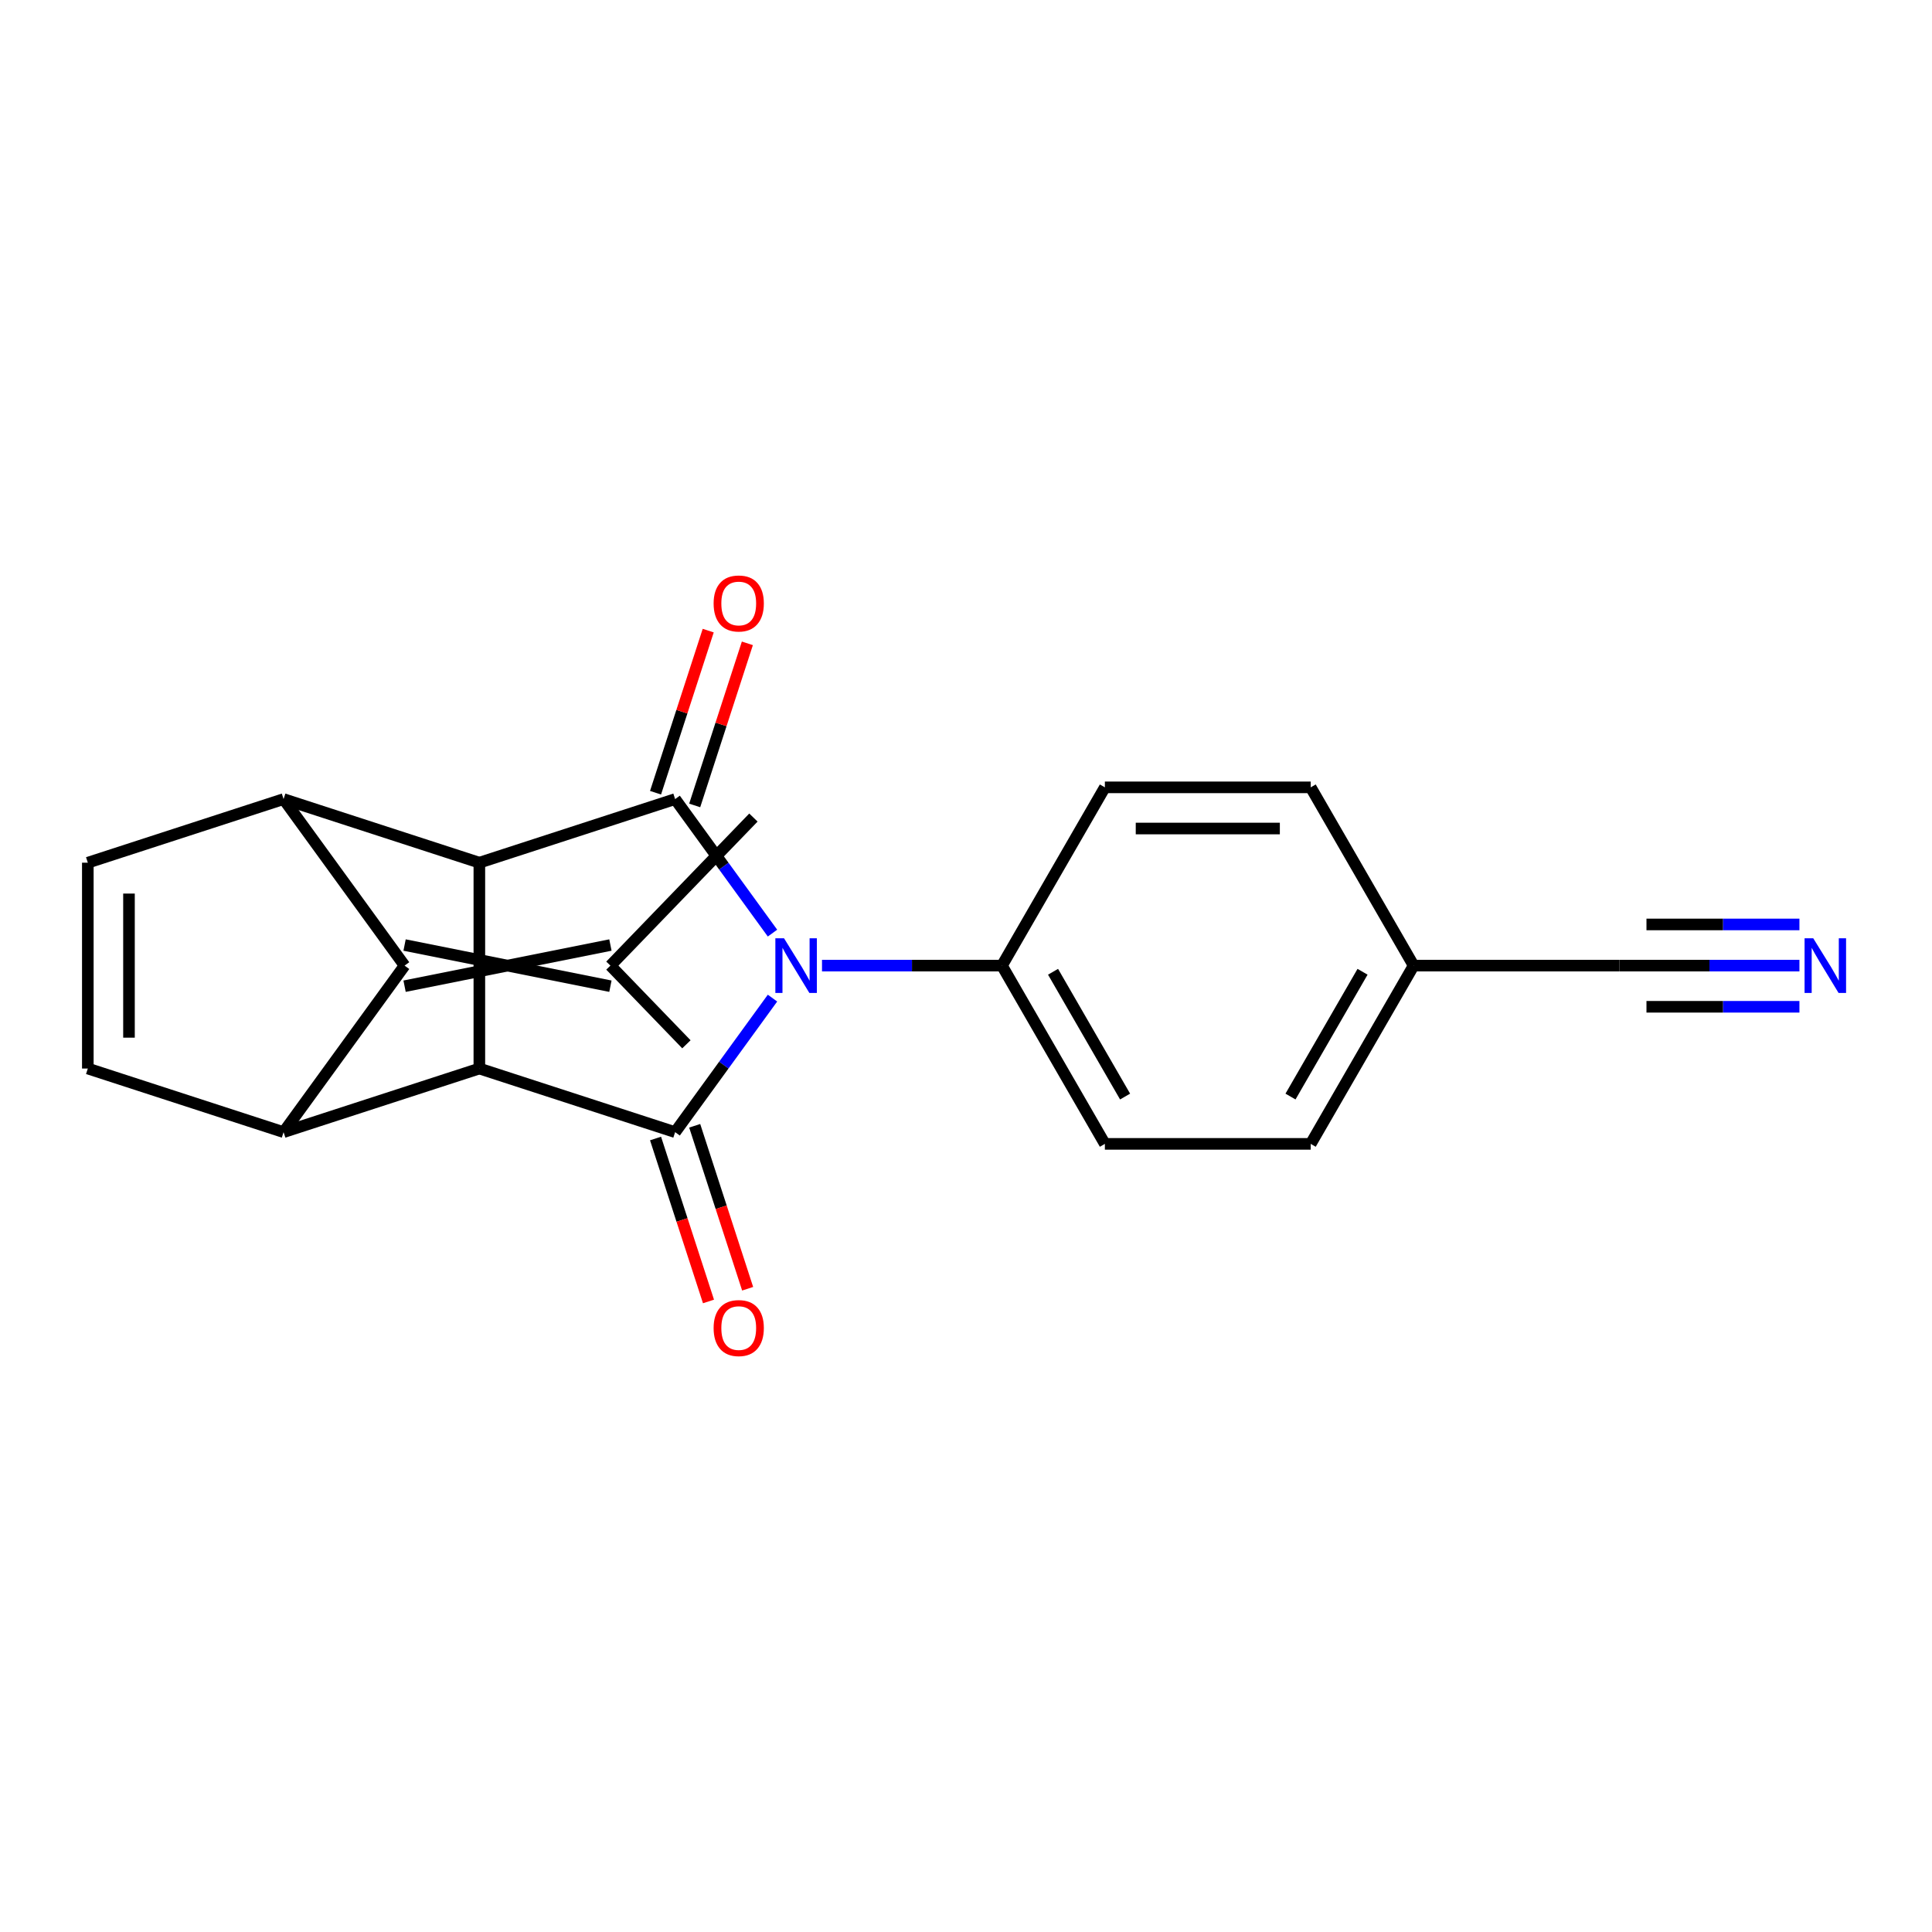 <?xml version='1.0' encoding='iso-8859-1'?>
<svg version='1.1' baseProfile='full'
              xmlns='http://www.w3.org/2000/svg'
                      xmlns:rdkit='http://www.rdkit.org/xml'
                      xmlns:xlink='http://www.w3.org/1999/xlink'
                  xml:space='preserve'
width='1000px' height='1000px' viewBox='0 0 1000 1000'>
<!-- END OF HEADER -->
<rect style='opacity:1.0;fill:#FFFFFF;stroke:none' width='1000' height='1000' x='0' y='0'> </rect>
<path class='bond-0' d='M 399.843,516.624 L 374.642,551.31' style='fill:none;fill-rule:evenodd;stroke:#0000FF;stroke-width:6px;stroke-linecap:butt;stroke-linejoin:miter;stroke-opacity:1' />
<path class='bond-0' d='M 374.642,551.31 L 349.441,585.995' style='fill:none;fill-rule:evenodd;stroke:#000000;stroke-width:6px;stroke-linecap:butt;stroke-linejoin:miter;stroke-opacity:1' />
<path class='bond-1' d='M 399.843,482.976 L 374.642,448.291' style='fill:none;fill-rule:evenodd;stroke:#0000FF;stroke-width:6px;stroke-linecap:butt;stroke-linejoin:miter;stroke-opacity:1' />
<path class='bond-1' d='M 374.642,448.291 L 349.441,413.605' style='fill:none;fill-rule:evenodd;stroke:#000000;stroke-width:6px;stroke-linecap:butt;stroke-linejoin:miter;stroke-opacity:1' />
<path class='bond-9' d='M 425.469,499.8 L 472.039,499.8' style='fill:none;fill-rule:evenodd;stroke:#0000FF;stroke-width:6px;stroke-linecap:butt;stroke-linejoin:miter;stroke-opacity:1' />
<path class='bond-9' d='M 472.039,499.8 L 518.609,499.8' style='fill:none;fill-rule:evenodd;stroke:#000000;stroke-width:6px;stroke-linecap:butt;stroke-linejoin:miter;stroke-opacity:1' />
<path class='bond-3' d='M 349.441,585.995 L 248.112,553.072' style='fill:none;fill-rule:evenodd;stroke:#000000;stroke-width:6px;stroke-linecap:butt;stroke-linejoin:miter;stroke-opacity:1' />
<path class='bond-13' d='M 339.308,589.288 L 353.011,631.46' style='fill:none;fill-rule:evenodd;stroke:#000000;stroke-width:6px;stroke-linecap:butt;stroke-linejoin:miter;stroke-opacity:1' />
<path class='bond-13' d='M 353.011,631.46 L 366.714,673.633' style='fill:none;fill-rule:evenodd;stroke:#FF0000;stroke-width:6px;stroke-linecap:butt;stroke-linejoin:miter;stroke-opacity:1' />
<path class='bond-13' d='M 359.574,582.703 L 373.277,624.876' style='fill:none;fill-rule:evenodd;stroke:#000000;stroke-width:6px;stroke-linecap:butt;stroke-linejoin:miter;stroke-opacity:1' />
<path class='bond-13' d='M 373.277,624.876 L 386.979,667.048' style='fill:none;fill-rule:evenodd;stroke:#FF0000;stroke-width:6px;stroke-linecap:butt;stroke-linejoin:miter;stroke-opacity:1' />
<path class='bond-2' d='M 349.441,413.605 L 248.112,446.528' style='fill:none;fill-rule:evenodd;stroke:#000000;stroke-width:6px;stroke-linecap:butt;stroke-linejoin:miter;stroke-opacity:1' />
<path class='bond-12' d='M 359.574,416.897 L 373.205,374.944' style='fill:none;fill-rule:evenodd;stroke:#000000;stroke-width:6px;stroke-linecap:butt;stroke-linejoin:miter;stroke-opacity:1' />
<path class='bond-12' d='M 373.205,374.944 L 386.836,332.992' style='fill:none;fill-rule:evenodd;stroke:#FF0000;stroke-width:6px;stroke-linecap:butt;stroke-linejoin:miter;stroke-opacity:1' />
<path class='bond-12' d='M 339.308,410.312 L 352.939,368.36' style='fill:none;fill-rule:evenodd;stroke:#000000;stroke-width:6px;stroke-linecap:butt;stroke-linejoin:miter;stroke-opacity:1' />
<path class='bond-12' d='M 352.939,368.36 L 366.571,326.407' style='fill:none;fill-rule:evenodd;stroke:#FF0000;stroke-width:6px;stroke-linecap:butt;stroke-linejoin:miter;stroke-opacity:1' />
<path class='bond-6' d='M 248.112,446.528 L 146.783,413.605' style='fill:none;fill-rule:evenodd;stroke:#000000;stroke-width:6px;stroke-linecap:butt;stroke-linejoin:miter;stroke-opacity:1' />
<path class='bond-22' d='M 248.112,446.528 L 248.112,553.072' style='fill:none;fill-rule:evenodd;stroke:#000000;stroke-width:6px;stroke-linecap:butt;stroke-linejoin:miter;stroke-opacity:1' />
<path class='bond-5' d='M 248.112,553.072 L 146.783,585.995' style='fill:none;fill-rule:evenodd;stroke:#000000;stroke-width:6px;stroke-linecap:butt;stroke-linejoin:miter;stroke-opacity:1' />
<path class='bond-4' d='M 209.408,499.8 L 146.783,413.605' style='fill:none;fill-rule:evenodd;stroke:#000000;stroke-width:6px;stroke-linecap:butt;stroke-linejoin:miter;stroke-opacity:1' />
<path class='bond-11' d='M 209.408,510.454 L 315.951,489.146' style='fill:none;fill-rule:evenodd;stroke:#000000;stroke-width:6px;stroke-linecap:butt;stroke-linejoin:miter;stroke-opacity:1' />
<path class='bond-11' d='M 209.408,489.146 L 315.951,510.454' style='fill:none;fill-rule:evenodd;stroke:#000000;stroke-width:6px;stroke-linecap:butt;stroke-linejoin:miter;stroke-opacity:1' />
<path class='bond-24' d='M 209.408,499.8 L 146.783,585.995' style='fill:none;fill-rule:evenodd;stroke:#000000;stroke-width:6px;stroke-linecap:butt;stroke-linejoin:miter;stroke-opacity:1' />
<path class='bond-8' d='M 146.783,585.995 L 45.455,553.072' style='fill:none;fill-rule:evenodd;stroke:#000000;stroke-width:6px;stroke-linecap:butt;stroke-linejoin:miter;stroke-opacity:1' />
<path class='bond-7' d='M 146.783,413.605 L 45.455,446.528' style='fill:none;fill-rule:evenodd;stroke:#000000;stroke-width:6px;stroke-linecap:butt;stroke-linejoin:miter;stroke-opacity:1' />
<path class='bond-25' d='M 45.455,446.528 L 45.455,553.072' style='fill:none;fill-rule:evenodd;stroke:#000000;stroke-width:6px;stroke-linecap:butt;stroke-linejoin:miter;stroke-opacity:1' />
<path class='bond-25' d='M 66.763,462.51 L 66.763,537.09' style='fill:none;fill-rule:evenodd;stroke:#000000;stroke-width:6px;stroke-linecap:butt;stroke-linejoin:miter;stroke-opacity:1' />
<path class='bond-15' d='M 518.609,499.8 L 571.881,592.069' style='fill:none;fill-rule:evenodd;stroke:#000000;stroke-width:6px;stroke-linecap:butt;stroke-linejoin:miter;stroke-opacity:1' />
<path class='bond-15' d='M 545.054,502.986 L 582.344,567.575' style='fill:none;fill-rule:evenodd;stroke:#000000;stroke-width:6px;stroke-linecap:butt;stroke-linejoin:miter;stroke-opacity:1' />
<path class='bond-16' d='M 518.609,499.8 L 571.881,407.531' style='fill:none;fill-rule:evenodd;stroke:#000000;stroke-width:6px;stroke-linecap:butt;stroke-linejoin:miter;stroke-opacity:1' />
<path class='bond-10' d='M 931.379,499.8 L 884.809,499.8' style='fill:none;fill-rule:evenodd;stroke:#0000FF;stroke-width:6px;stroke-linecap:butt;stroke-linejoin:miter;stroke-opacity:1' />
<path class='bond-10' d='M 884.809,499.8 L 838.239,499.8' style='fill:none;fill-rule:evenodd;stroke:#000000;stroke-width:6px;stroke-linecap:butt;stroke-linejoin:miter;stroke-opacity:1' />
<path class='bond-10' d='M 931.379,478.491 L 891.795,478.491' style='fill:none;fill-rule:evenodd;stroke:#0000FF;stroke-width:6px;stroke-linecap:butt;stroke-linejoin:miter;stroke-opacity:1' />
<path class='bond-10' d='M 891.795,478.491 L 852.21,478.491' style='fill:none;fill-rule:evenodd;stroke:#000000;stroke-width:6px;stroke-linecap:butt;stroke-linejoin:miter;stroke-opacity:1' />
<path class='bond-10' d='M 931.379,521.109 L 891.795,521.109' style='fill:none;fill-rule:evenodd;stroke:#0000FF;stroke-width:6px;stroke-linecap:butt;stroke-linejoin:miter;stroke-opacity:1' />
<path class='bond-10' d='M 891.795,521.109 L 852.21,521.109' style='fill:none;fill-rule:evenodd;stroke:#000000;stroke-width:6px;stroke-linecap:butt;stroke-linejoin:miter;stroke-opacity:1' />
<path class='bond-20' d='M 315.951,499.8 L 355.286,540.528' style='fill:none;fill-rule:evenodd;stroke:#000000;stroke-width:6px;stroke-linecap:butt;stroke-linejoin:miter;stroke-opacity:1' />
<path class='bond-21' d='M 315.951,499.8 L 389.967,423.163' style='fill:none;fill-rule:evenodd;stroke:#000000;stroke-width:6px;stroke-linecap:butt;stroke-linejoin:miter;stroke-opacity:1' />
<path class='bond-14' d='M 838.239,499.8 L 731.696,499.8' style='fill:none;fill-rule:evenodd;stroke:#000000;stroke-width:6px;stroke-linecap:butt;stroke-linejoin:miter;stroke-opacity:1' />
<path class='bond-19' d='M 571.881,592.069 L 678.424,592.069' style='fill:none;fill-rule:evenodd;stroke:#000000;stroke-width:6px;stroke-linecap:butt;stroke-linejoin:miter;stroke-opacity:1' />
<path class='bond-18' d='M 571.881,407.531 L 678.424,407.531' style='fill:none;fill-rule:evenodd;stroke:#000000;stroke-width:6px;stroke-linecap:butt;stroke-linejoin:miter;stroke-opacity:1' />
<path class='bond-18' d='M 587.862,428.839 L 662.443,428.839' style='fill:none;fill-rule:evenodd;stroke:#000000;stroke-width:6px;stroke-linecap:butt;stroke-linejoin:miter;stroke-opacity:1' />
<path class='bond-17' d='M 731.696,499.8 L 678.424,407.531' style='fill:none;fill-rule:evenodd;stroke:#000000;stroke-width:6px;stroke-linecap:butt;stroke-linejoin:miter;stroke-opacity:1' />
<path class='bond-23' d='M 731.696,499.8 L 678.424,592.069' style='fill:none;fill-rule:evenodd;stroke:#000000;stroke-width:6px;stroke-linecap:butt;stroke-linejoin:miter;stroke-opacity:1' />
<path class='bond-23' d='M 705.251,502.986 L 667.961,567.575' style='fill:none;fill-rule:evenodd;stroke:#000000;stroke-width:6px;stroke-linecap:butt;stroke-linejoin:miter;stroke-opacity:1' />
<path  class='atom-0' d='M 405.806 485.64
L 415.086 500.64
Q 416.006 502.12, 417.486 504.8
Q 418.966 507.48, 419.046 507.64
L 419.046 485.64
L 422.806 485.64
L 422.806 513.96
L 418.926 513.96
L 408.966 497.56
Q 407.806 495.64, 406.566 493.44
Q 405.366 491.24, 405.006 490.56
L 405.006 513.96
L 401.326 513.96
L 401.326 485.64
L 405.806 485.64
' fill='#0000FF'/>
<path  class='atom-11' d='M 938.523 485.64
L 947.803 500.64
Q 948.723 502.12, 950.203 504.8
Q 951.683 507.48, 951.763 507.64
L 951.763 485.64
L 955.523 485.64
L 955.523 513.96
L 951.643 513.96
L 941.683 497.56
Q 940.523 495.64, 939.283 493.44
Q 938.083 491.24, 937.723 490.56
L 937.723 513.96
L 934.043 513.96
L 934.043 485.64
L 938.523 485.64
' fill='#0000FF'/>
<path  class='atom-13' d='M 369.365 312.356
Q 369.365 305.556, 372.725 301.756
Q 376.085 297.956, 382.365 297.956
Q 388.645 297.956, 392.005 301.756
Q 395.365 305.556, 395.365 312.356
Q 395.365 319.236, 391.965 323.156
Q 388.565 327.036, 382.365 327.036
Q 376.125 327.036, 372.725 323.156
Q 369.365 319.276, 369.365 312.356
M 382.365 323.836
Q 386.685 323.836, 389.005 320.956
Q 391.365 318.036, 391.365 312.356
Q 391.365 306.796, 389.005 303.996
Q 386.685 301.156, 382.365 301.156
Q 378.045 301.156, 375.685 303.956
Q 373.365 306.756, 373.365 312.356
Q 373.365 318.076, 375.685 320.956
Q 378.045 323.836, 382.365 323.836
' fill='#FF0000'/>
<path  class='atom-14' d='M 369.365 687.404
Q 369.365 680.604, 372.725 676.804
Q 376.085 673.004, 382.365 673.004
Q 388.645 673.004, 392.005 676.804
Q 395.365 680.604, 395.365 687.404
Q 395.365 694.284, 391.965 698.204
Q 388.565 702.084, 382.365 702.084
Q 376.125 702.084, 372.725 698.204
Q 369.365 694.324, 369.365 687.404
M 382.365 698.884
Q 386.685 698.884, 389.005 696.004
Q 391.365 693.084, 391.365 687.404
Q 391.365 681.844, 389.005 679.044
Q 386.685 676.204, 382.365 676.204
Q 378.045 676.204, 375.685 679.004
Q 373.365 681.804, 373.365 687.404
Q 373.365 693.124, 375.685 696.004
Q 378.045 698.884, 382.365 698.884
' fill='#FF0000'/>
</svg>
